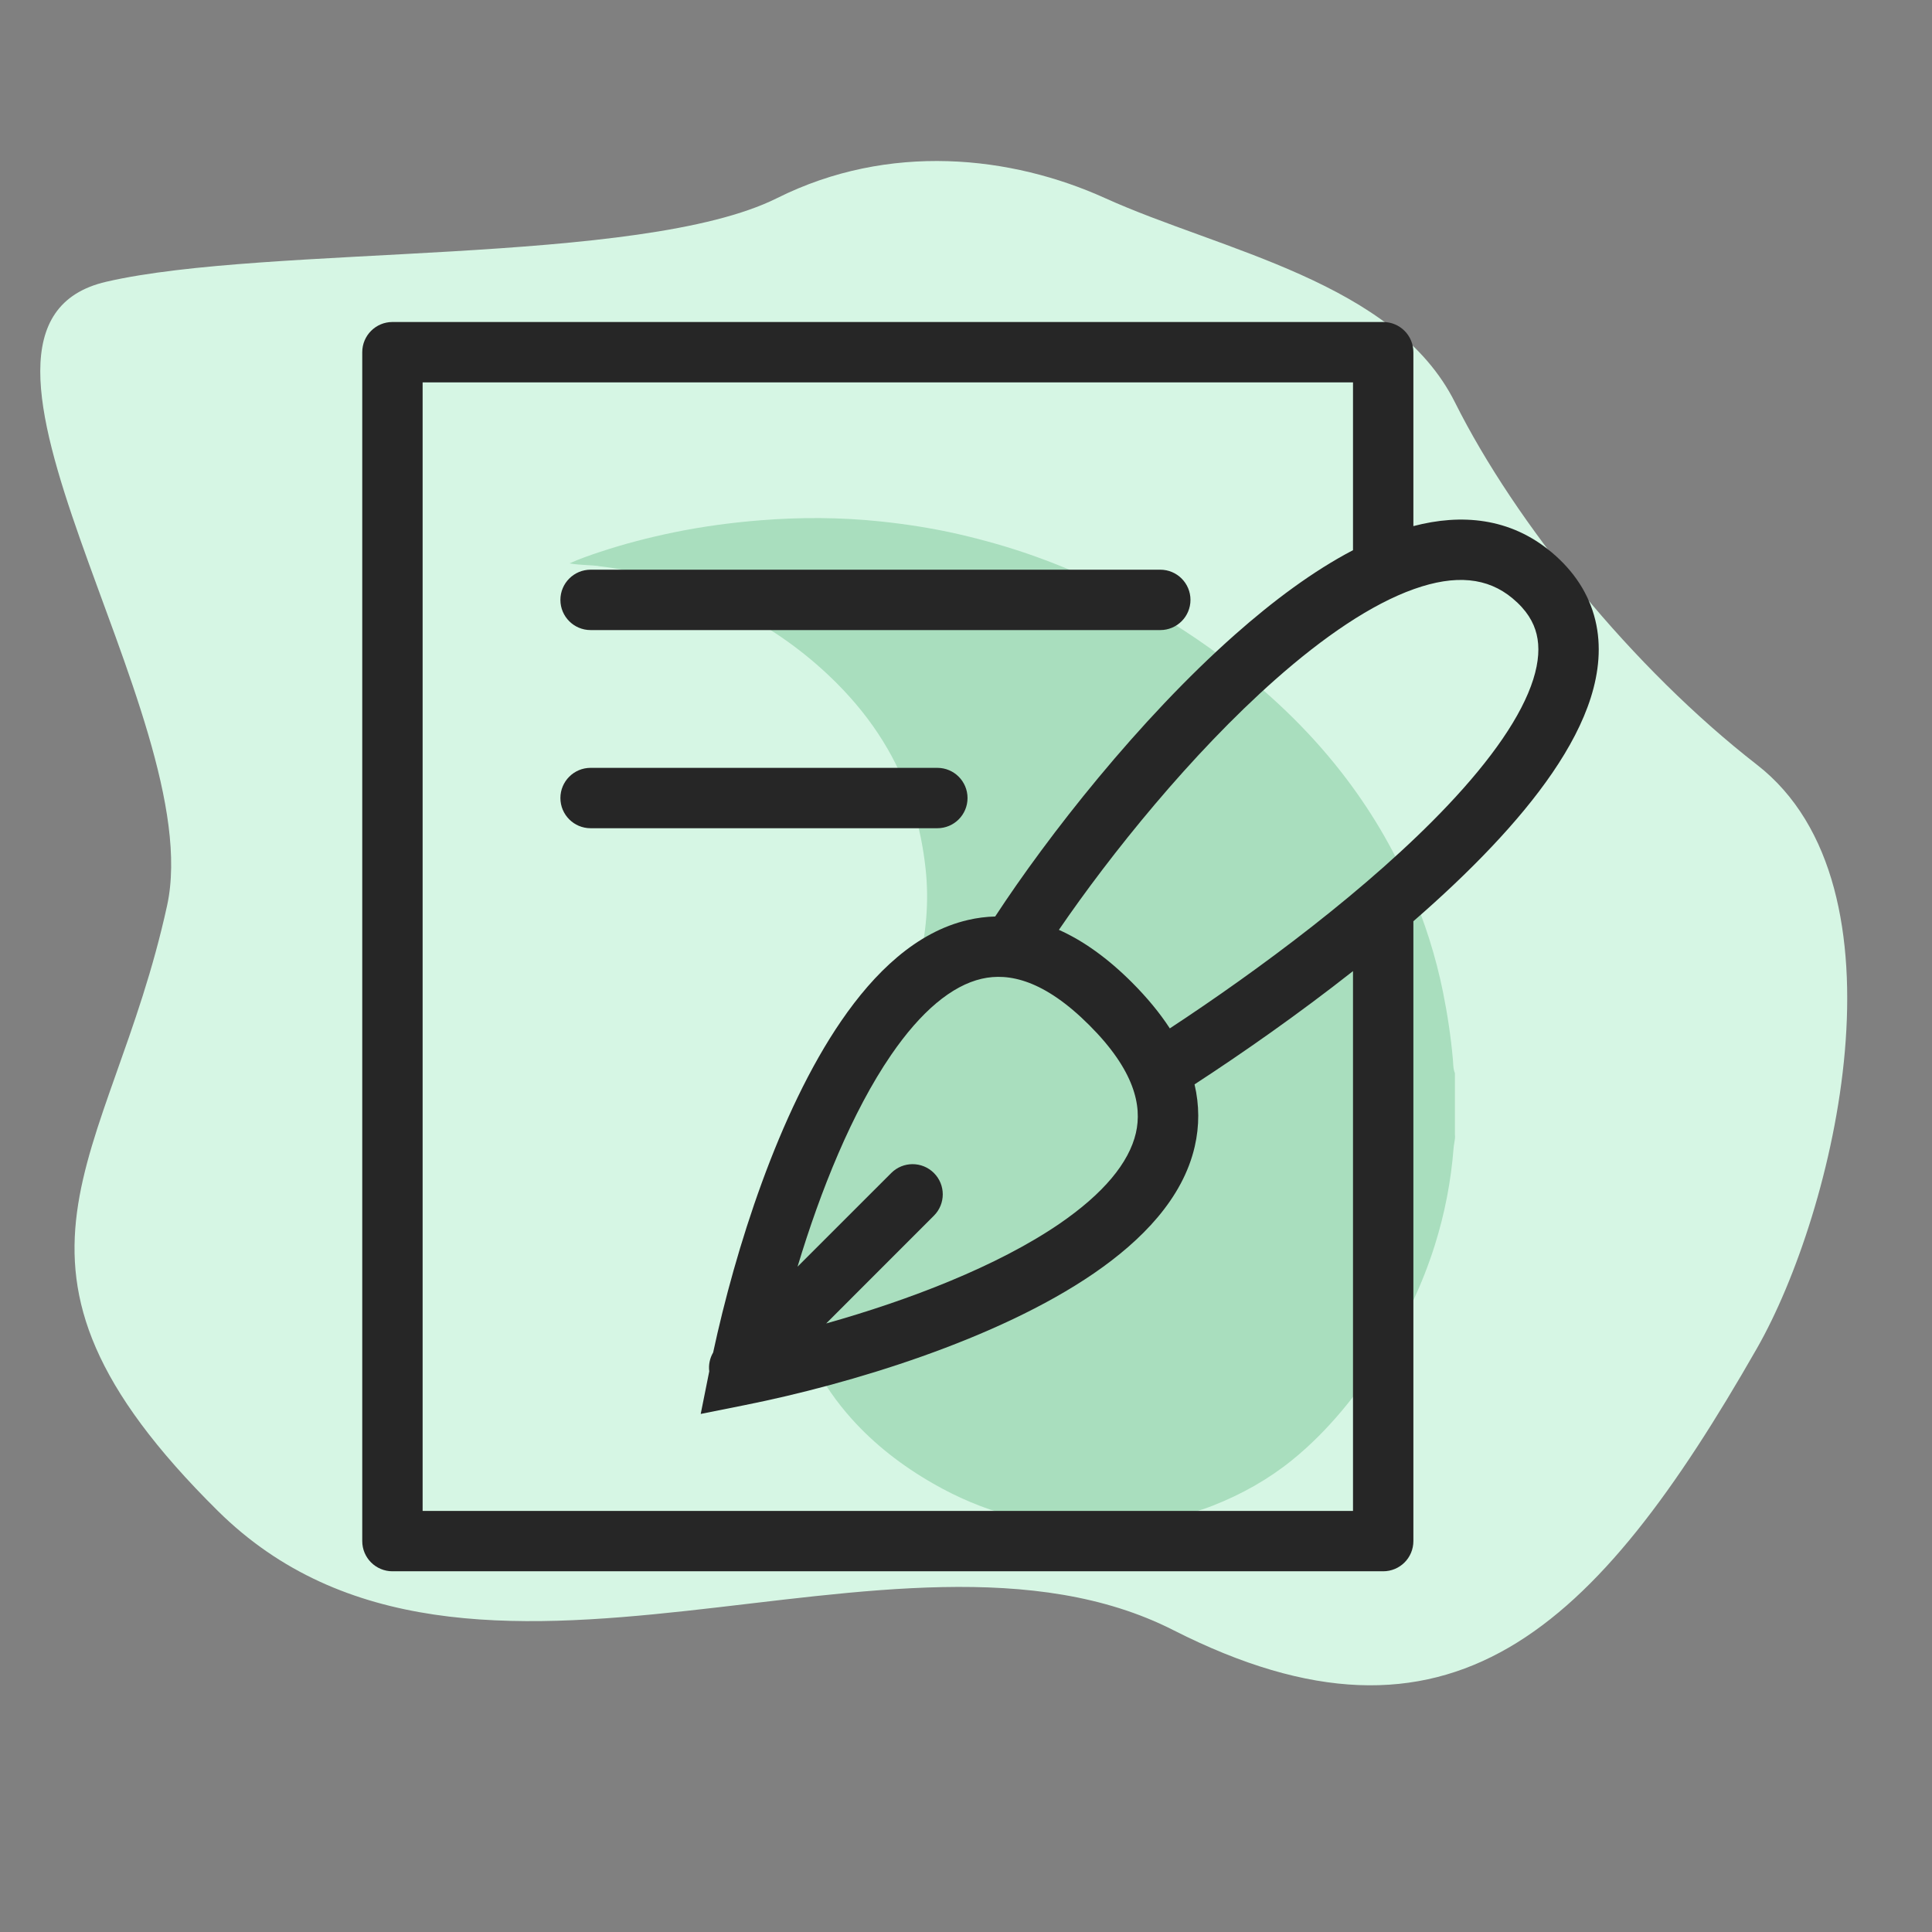 <svg width="48" height="48" viewBox="0 0 48 48" fill="none" xmlns="http://www.w3.org/2000/svg">
<rect x="0" y="0" width="48" height="48" fill="#808080" stroke="none"/>
<path d="M2.64 7C-2.152 8.107 5.188 17.754 4.151 22.5C2.743 28.944 -0.83 31.363 5.412 37.538C11.654 43.712 22.269 37.005 29.151 40.5C36.033 43.995 39.65 40.5 43.65 33.5C45.586 30.112 47.541 22.023 43.651 19C40.565 16.602 37.65 13 36.15 10C34.65 7 30.335 6.227 27.457 4.923C25.124 3.866 22.091 3.53 19.304 4.923C15.92 6.613 6.66 6.071 2.64 7Z" fill="#D6F6E4"/>
<path d="M17.71 14.864C16.809 14.451 15.861 14.181 14.862 14.064L14.864 14.061C14.768 14.05 14.671 14.045 14.574 14.039C14.433 14.031 14.291 14.023 14.15 13.997C14.396 13.885 14.648 13.798 14.901 13.714C15.504 13.514 16.119 13.354 16.743 13.226C17.454 13.08 18.172 12.984 18.898 12.926C19.892 12.847 20.885 12.851 21.875 12.955C22.53 13.024 23.18 13.125 23.823 13.273C24.449 13.418 25.065 13.592 25.666 13.805C26.879 14.234 28.018 14.795 29.098 15.463C29.535 15.734 29.958 16.023 30.368 16.329C31.487 17.165 32.485 18.106 33.33 19.191C34.03 20.09 34.602 21.05 35.044 22.079C35.4 22.909 35.671 23.761 35.849 24.638C35.962 25.197 36.047 25.76 36.097 26.326C36.099 26.351 36.101 26.377 36.102 26.403C36.107 26.491 36.111 26.58 36.147 26.665L36.147 28.186C36.157 28.256 36.144 28.325 36.132 28.394C36.125 28.433 36.118 28.473 36.115 28.512C36.051 29.339 35.895 30.153 35.644 30.947C35.341 31.905 34.913 32.816 34.352 33.67C33.721 34.63 33.016 35.536 32.097 36.28C31.51 36.754 30.855 37.122 30.14 37.404C29.451 37.677 28.724 37.775 27.99 37.837C27.325 37.892 26.657 37.883 25.997 37.791C25.907 37.779 25.816 37.769 25.726 37.759C25.516 37.736 25.306 37.712 25.103 37.658C24.423 37.477 23.788 37.205 23.186 36.86C22.418 36.421 21.731 35.89 21.155 35.246C20.409 34.413 19.915 33.464 19.711 32.385C19.577 31.672 19.542 30.965 19.652 30.248C19.797 29.29 20.21 28.436 20.795 27.65C20.903 27.506 21.014 27.364 21.125 27.222C21.336 26.953 21.547 26.684 21.733 26.398C22.221 25.648 22.6 24.861 22.813 24.001C23.012 23.2 23.086 22.395 22.995 21.575C22.938 21.053 22.835 20.54 22.679 20.037C22.319 18.877 21.675 17.865 20.798 16.984C20.122 16.305 19.355 15.734 18.492 15.271C18.432 15.239 18.372 15.206 18.312 15.173C18.113 15.066 17.915 14.958 17.71 14.864Z" fill="#A9DEBE"/>
<path fill-rule="evenodd" clip-rule="evenodd" d="M13.923 14.904C13.923 14.49 14.259 14.154 14.673 14.154H28.827C29.241 14.154 29.577 14.49 29.577 14.904C29.577 15.318 29.241 15.654 28.827 15.654H14.673C14.259 15.654 13.923 15.318 13.923 14.904Z" fill="#262626"/>
<path fill-rule="evenodd" clip-rule="evenodd" d="M14.673 19.077C14.259 19.077 13.923 19.413 13.923 19.827C13.923 20.241 14.259 20.577 14.673 20.577H23.288C23.703 20.577 24.038 20.241 24.038 19.827C24.038 19.413 23.703 19.077 23.288 19.077H14.673Z" fill="#262626"/>
<path fill-rule="evenodd" clip-rule="evenodd" d="M9 8.75C9 8.336 9.336 8 9.75 8H34.365C34.78 8 35.115 8.336 35.115 8.75V13.071C36.303 12.759 37.514 12.859 38.538 13.712C39.108 14.187 39.478 14.758 39.635 15.407C39.79 16.047 39.722 16.702 39.523 17.332C39.131 18.57 38.19 19.843 37.064 21.034C36.472 21.661 35.81 22.284 35.115 22.888L35.115 22.904V38.288C35.115 38.703 34.78 39.038 34.365 39.038H9.75C9.336 39.038 9 38.703 9 38.288V8.75ZM33.615 24.127C32.25 25.202 30.856 26.174 29.678 26.941C29.799 27.457 29.801 27.973 29.683 28.485C29.386 29.776 28.37 30.818 27.174 31.638C24.767 33.288 21.109 34.389 18.512 34.908L17.409 35.129L17.621 34.071C17.601 33.911 17.634 33.745 17.718 33.602C18.268 31.043 19.338 27.643 20.901 25.364C21.72 24.169 22.762 23.153 24.053 22.856C24.276 22.804 24.5 22.776 24.725 22.77C26.029 20.777 28.285 17.889 30.684 15.766C31.629 14.93 32.624 14.187 33.615 13.669V9.5H10.5V37.538H33.615V24.127ZM26.308 23.102C26.918 23.374 27.526 23.811 28.127 24.412C28.503 24.789 28.816 25.169 29.064 25.55C31.237 24.122 34.029 22.062 35.974 20.004C37.054 18.862 37.805 17.789 38.093 16.88C38.233 16.436 38.252 16.067 38.177 15.759C38.105 15.46 37.931 15.159 37.578 14.865C36.958 14.348 36.165 14.268 35.13 14.635C34.077 15.009 32.888 15.818 31.678 16.889C29.59 18.737 27.588 21.23 26.308 23.102ZM19.815 31.47L22.143 29.143C22.436 28.85 22.91 28.85 23.203 29.143C23.496 29.436 23.496 29.91 23.203 30.203L20.526 32.881C22.58 32.303 24.778 31.461 26.326 30.401C27.412 29.656 28.05 28.89 28.221 28.149C28.377 27.471 28.187 26.594 27.066 25.473C25.945 24.351 25.067 24.161 24.39 24.317C23.648 24.488 22.882 25.126 22.138 26.212C21.17 27.625 20.384 29.579 19.815 31.47Z" fill="#262626"/>
</svg>
